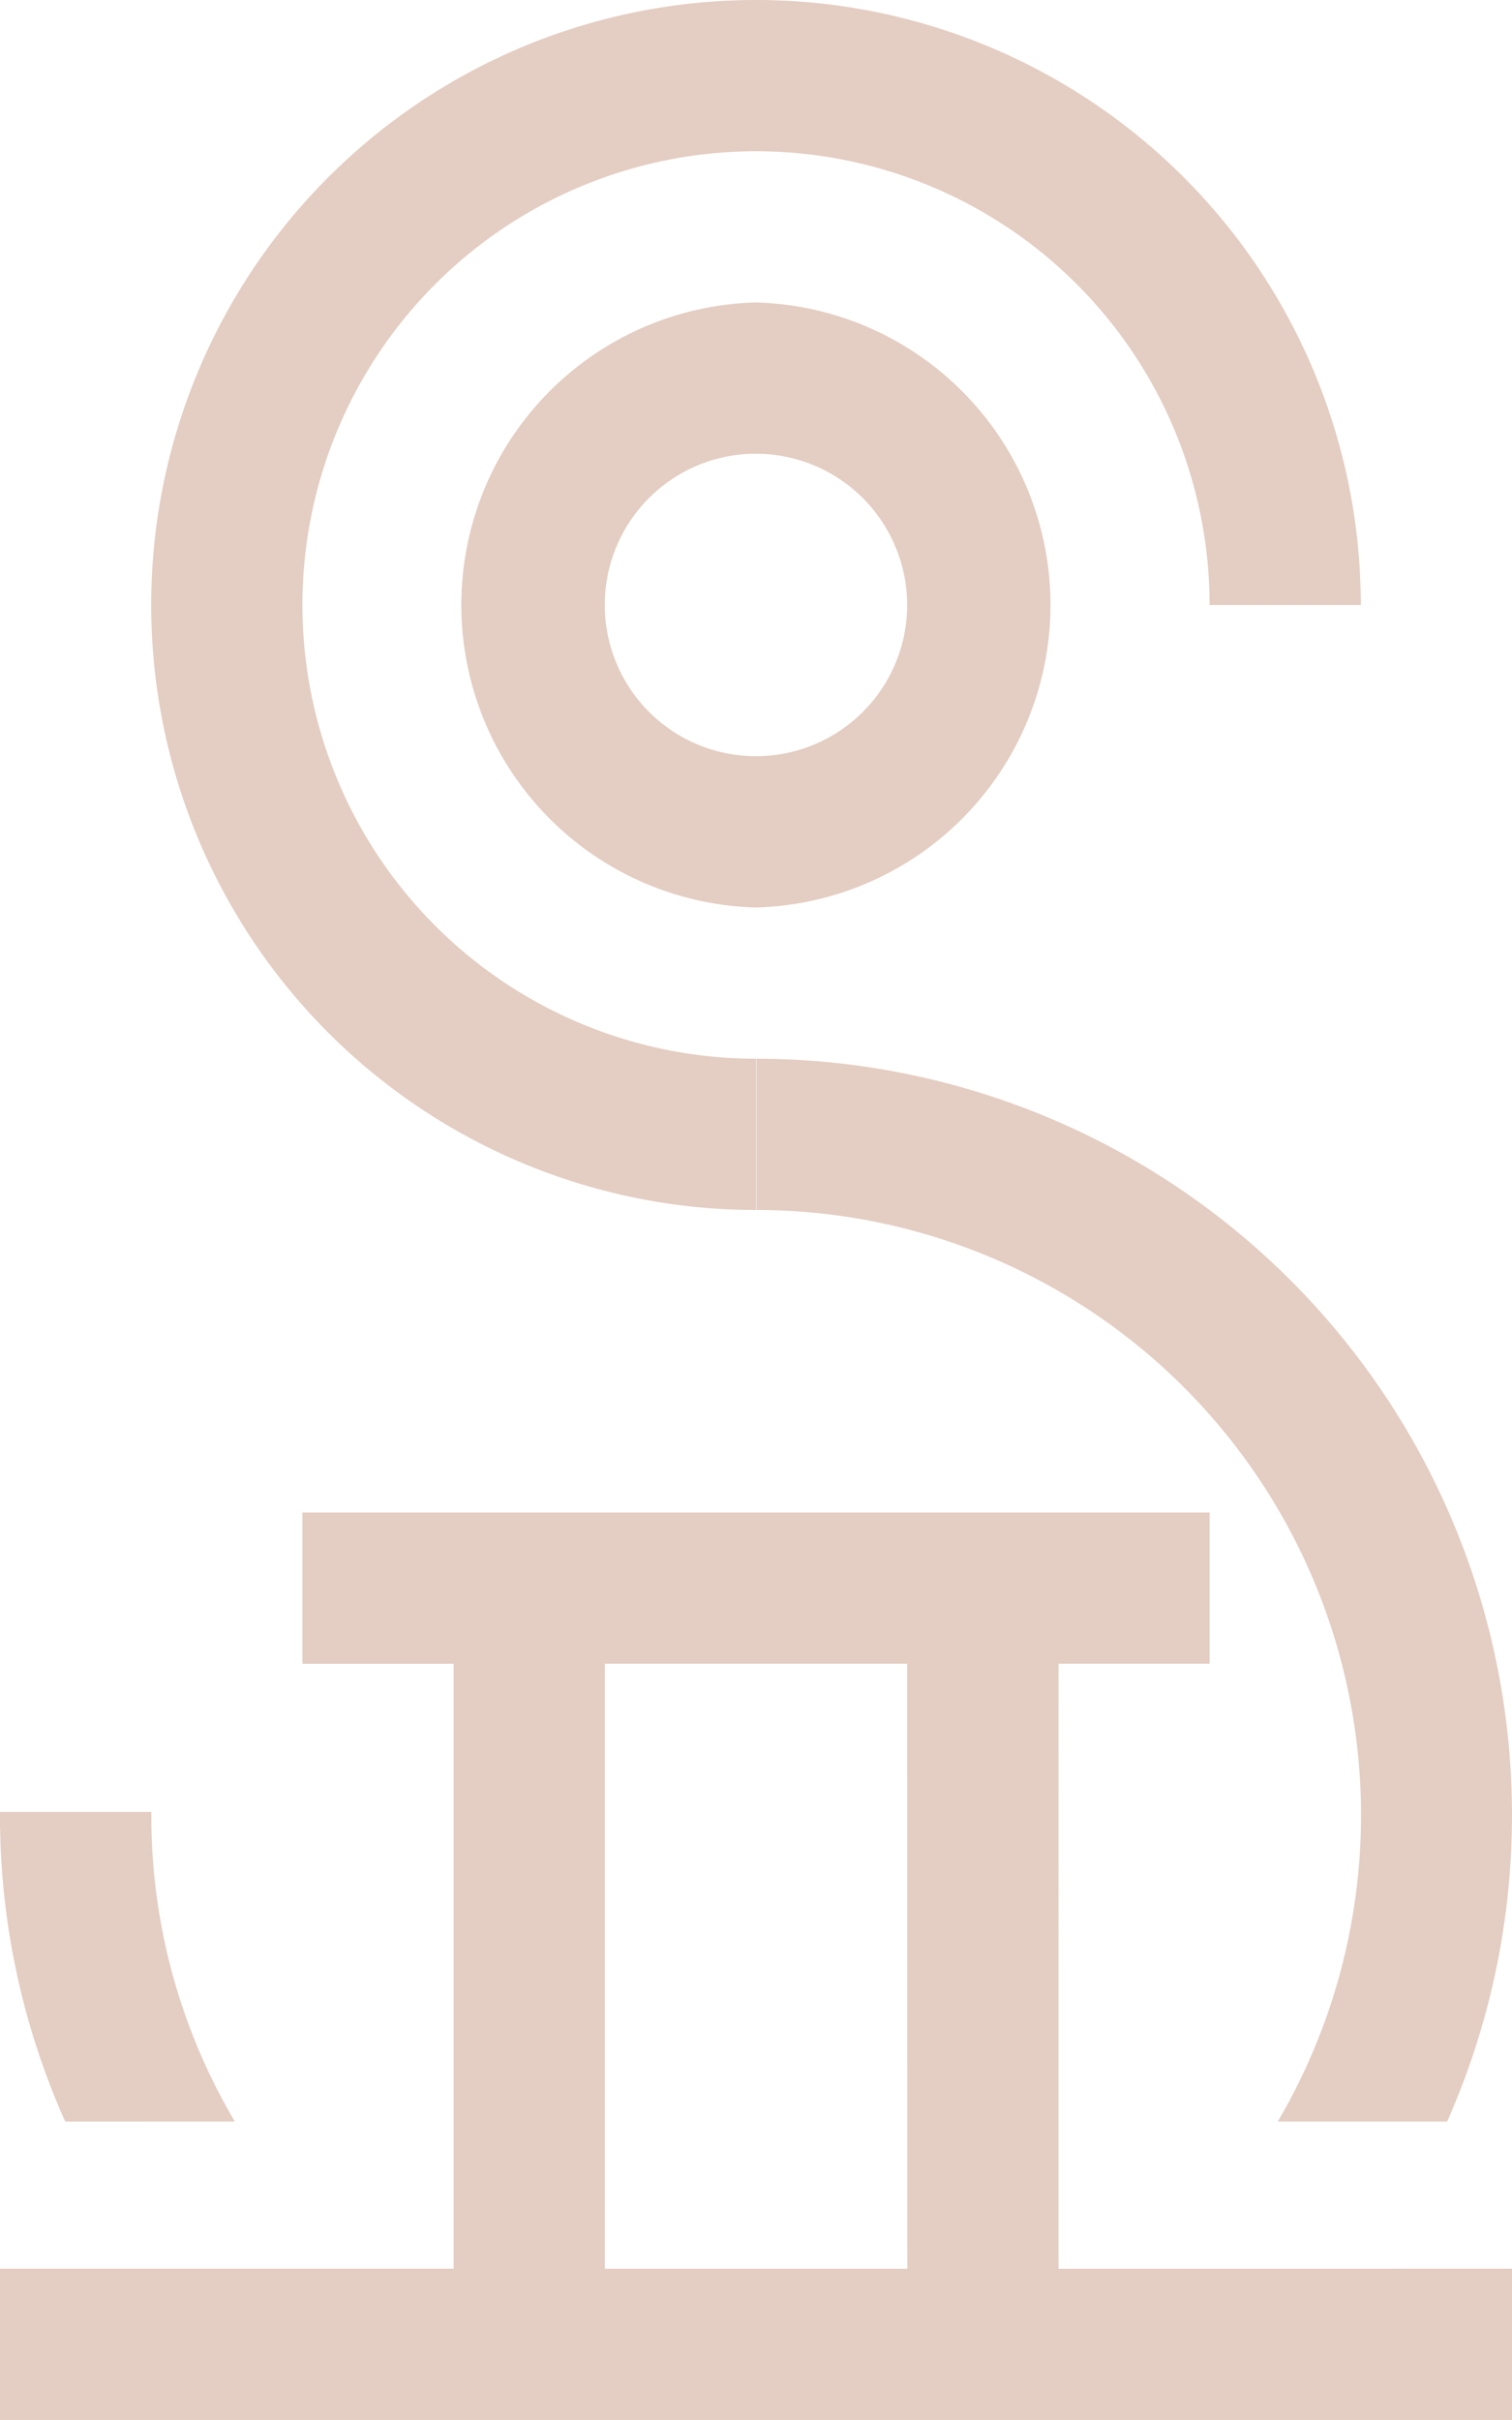 <svg xmlns="http://www.w3.org/2000/svg" width="35.938" height="57.5" viewBox="0 0 35.938 57.5"><path id="Icon_simple-simpleicons" data-name="Icon simple-simpleicons" d="M24.719,28.75V25.156A10.781,10.781,0,1,1,35.5,14.375h3.594A14.375,14.375,0,1,0,24.719,28.75ZM32,30.729a14.38,14.38,0,0,1,5.122,19.679h4.025A17.972,17.972,0,0,0,24.728,25.156V28.75A14.358,14.358,0,0,1,32,30.729Zm-7.269-5.573h0m-12.4,25.252a14.24,14.24,0,0,1-1.984-7.283v-.072H6.75v.072A17.784,17.784,0,0,0,8.3,50.409Zm19.579,3.5V39.531H35.5V35.938H13.938v3.594h3.594V53.906H6.75V57.5H42.688V53.906Zm-3.594,0H21.125V39.531h7.188ZM17.718,14.188a7.188,7.188,0,0,0,7,7.374,7.19,7.19,0,0,0,0-14.375,7.187,7.187,0,0,0-7,7Zm10.594.192a3.594,3.594,0,1,1-3.594-3.6,3.6,3.6,0,0,1,3.594,3.6Z" transform="translate(-6.75)" fill="#e4cdc2"></path></svg>